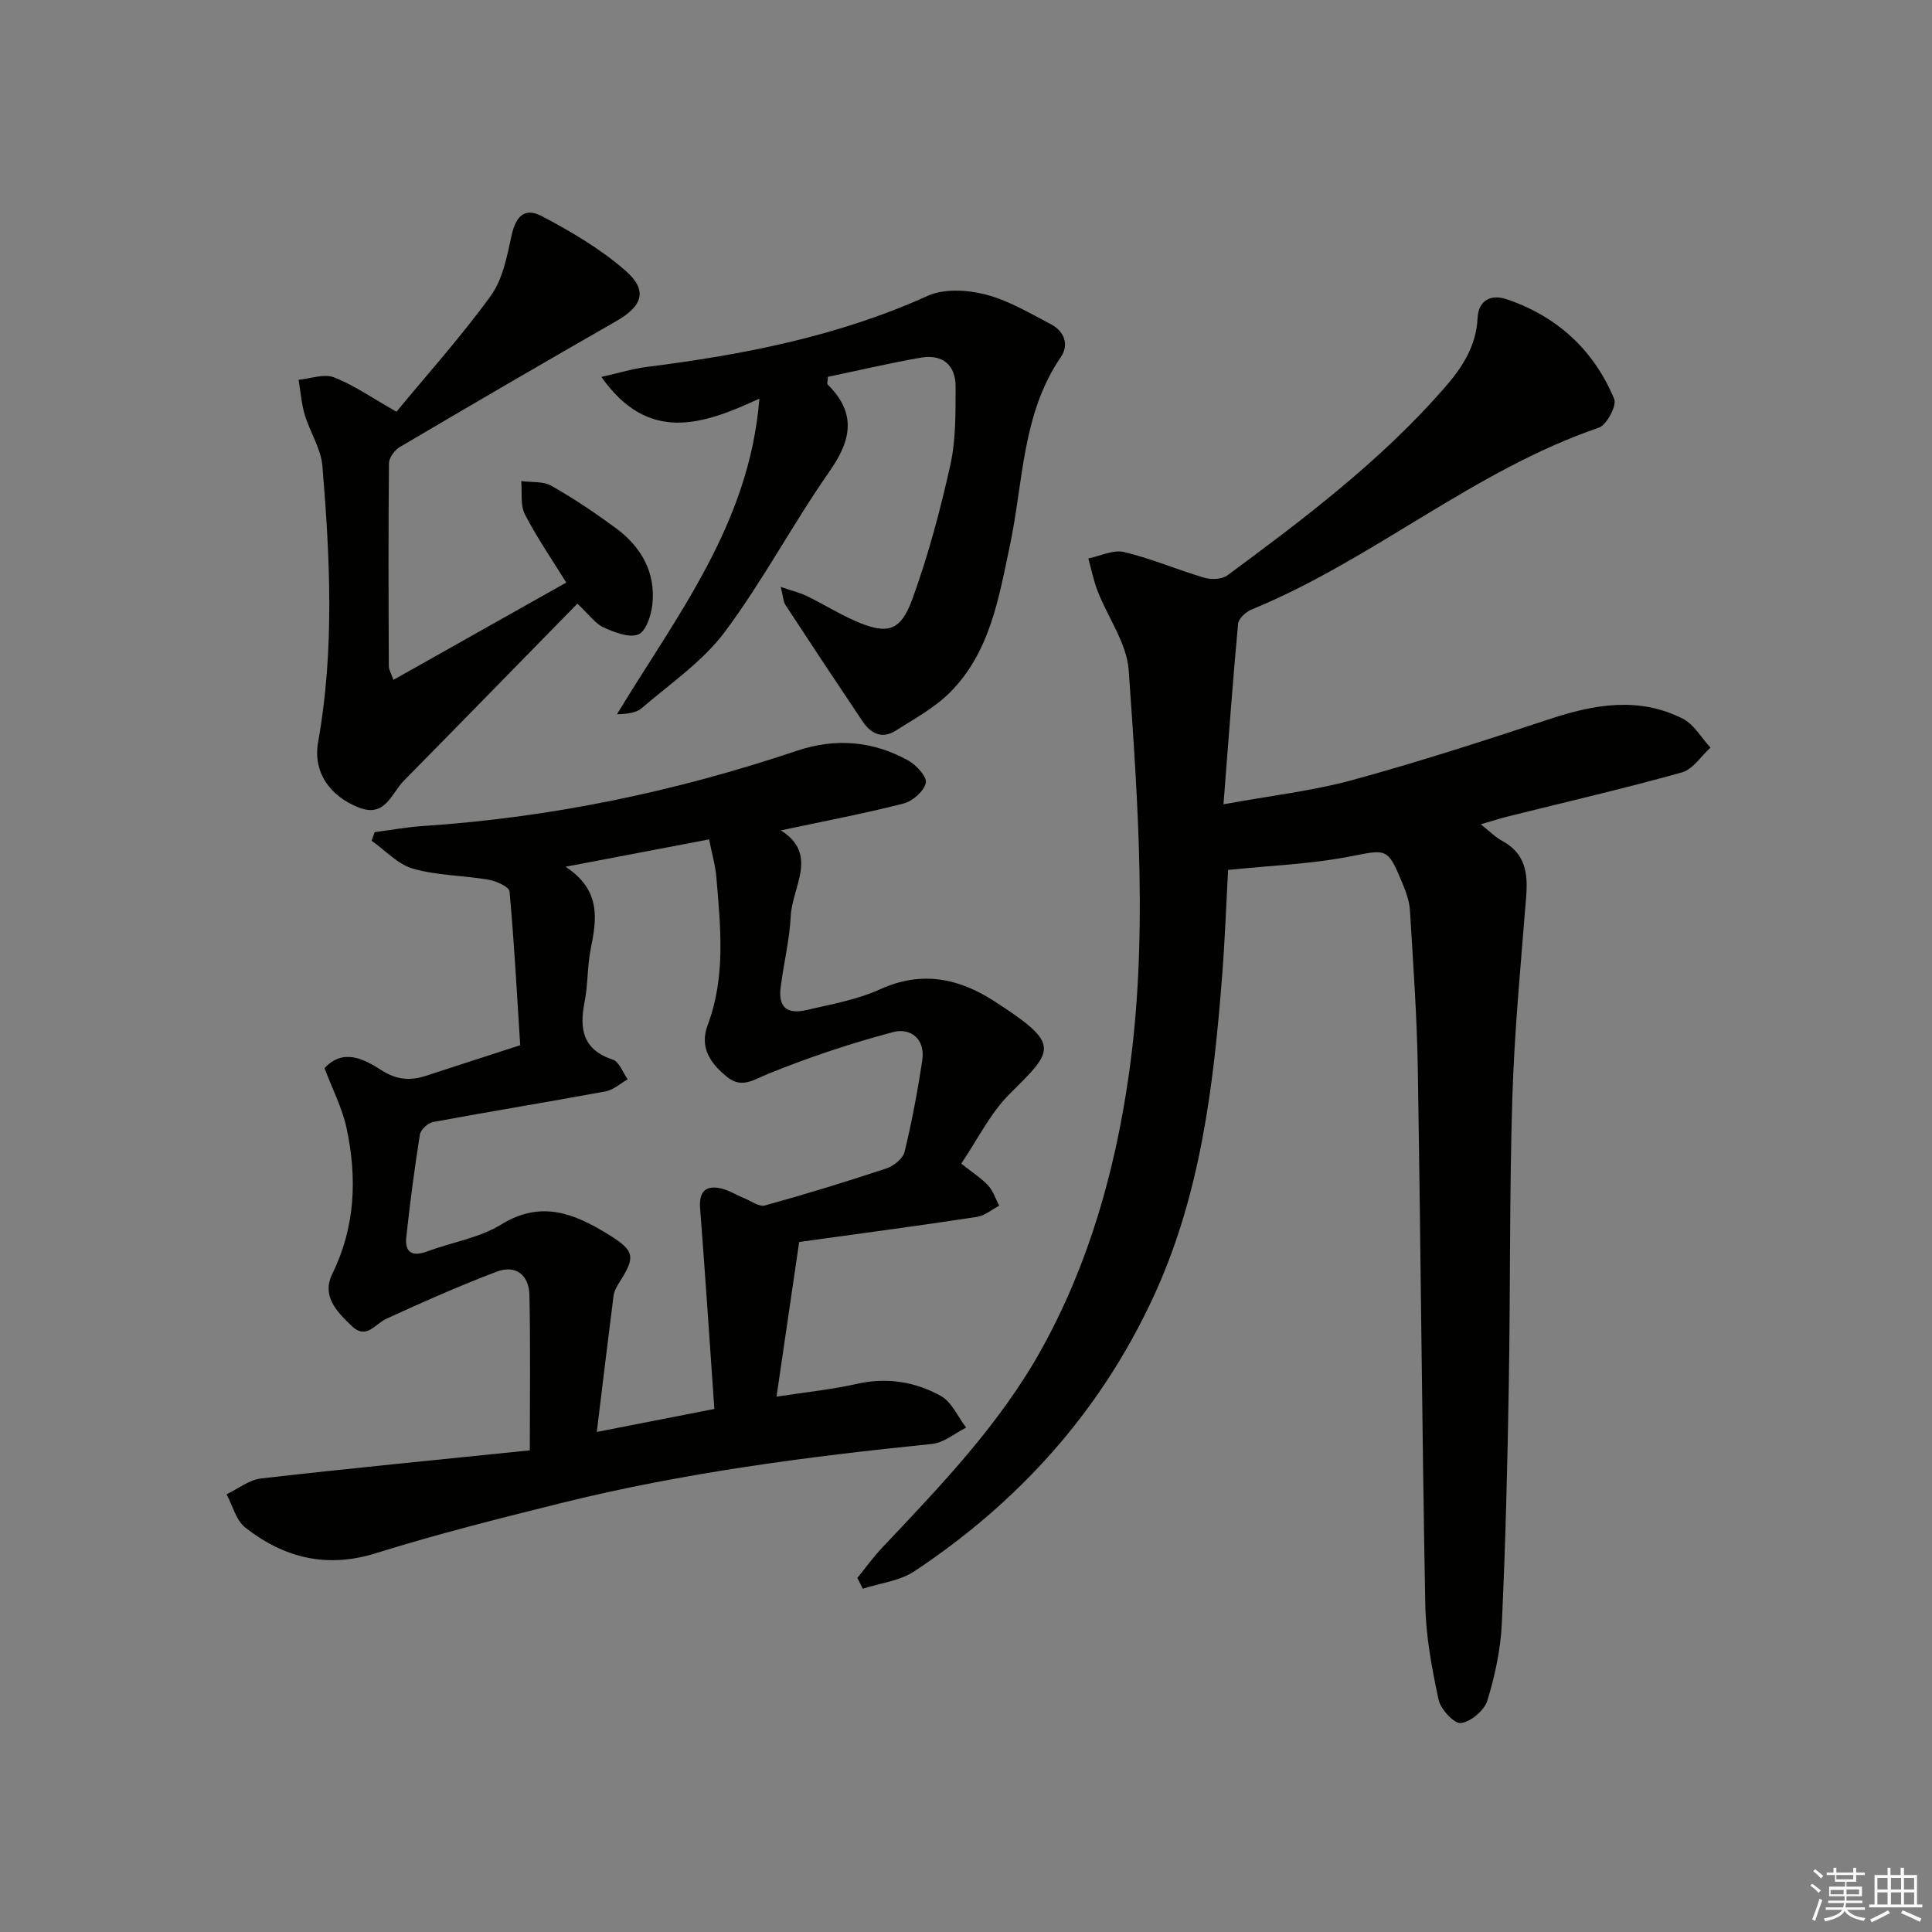 <svg enable-background="new 0 0 400 400" viewBox="0 0 400 400" xmlns="http://www.w3.org/2000/svg"><rect x="0" y="0" width="400" height="400" fill="#808080" stroke="none"/><g fill="#010100"><path d="m177.5 326.7c1.73-2.12 3.34-4.37 5.22-6.35 12.12-12.83 24.38-25.57 33.01-41.18 9.7-17.54 15.09-36.64 17.92-56.23 4.05-27.95 2-56.12.04-84.15-.39-5.58-4.29-10.89-6.43-16.39-.85-2.18-1.3-4.51-1.94-6.78 2.48-.5 5.17-1.86 7.4-1.33 5.63 1.34 11.01 3.67 16.58 5.31 1.45.43 3.66.37 4.79-.46 15.95-11.77 31.76-23.72 44.91-38.76 3.71-4.24 6.63-8.68 6.92-14.53.19-3.84 2.93-4.94 6-3.9 10.45 3.53 18.06 10.5 22.28 20.65.57 1.38-1.55 5.39-3.19 5.95-25.92 8.86-46.77 27.35-71.9 37.65-1.17.48-2.68 1.87-2.78 2.95-1.11 12.01-1.98 24.05-3.02 37.37 9.9-1.81 18.45-2.77 26.66-5.01 13.75-3.76 27.34-8.16 40.88-12.64 9.28-3.07 18.48-4.67 27.56-.07 2.32 1.18 3.84 3.95 5.73 5.99-1.96 1.76-3.64 4.49-5.92 5.13-11.97 3.34-24.09 6.14-36.15 9.15-1.59.4-3.16.91-5.49 1.59 1.79 1.41 3.01 2.68 4.48 3.47 4.76 2.57 5.3 6.69 4.92 11.5-1.1 13.9-2.44 27.8-2.87 41.72-.61 19.8-.39 39.62-.73 59.43-.28 16.44-.67 32.88-1.44 49.3-.25 5.4-1.42 10.86-3.01 16.03-.63 2.03-3.44 4.39-5.49 4.63-1.39.16-4.19-2.89-4.61-4.88-1.38-6.46-2.62-13.08-2.74-19.65-.69-36.97-.94-73.94-1.55-110.91-.18-10.95-.96-21.9-1.63-32.84-.12-1.94-.85-3.9-1.61-5.73-3.05-7.35-3.22-6.87-10.94-5.38-8.07 1.56-16.38 1.86-25.1 2.76-.37 6.78-.64 14.38-1.23 21.96-1.79 22.92-4.5 45.62-14.41 66.83-11.01 23.59-27.77 42.1-49.28 56.4-3.03 2.02-7.11 2.46-10.7 3.63-.38-.74-.76-1.48-1.14-2.23z"/><path d="m165.46 257.14c-1.59 10.9-3.08 21.03-4.69 32.02 6.02-.93 11.41-1.46 16.66-2.65 6.2-1.4 12.04-.44 17.35 2.5 2.27 1.26 3.53 4.32 5.25 6.56-2.34 1.17-4.6 3.13-7.04 3.38-25.8 2.62-51.47 5.96-76.67 12.21-12.88 3.2-25.78 6.44-38.44 10.4-10.26 3.21-19.07.98-27.09-5.29-1.92-1.5-2.62-4.55-3.89-6.89 2.38-1.13 4.67-2.99 7.14-3.28 18.1-2.07 36.24-3.83 55.65-5.82 0-11.38.15-21.79-.08-32.19-.09-4.11-2.84-6.3-6.79-4.8-7.73 2.94-15.32 6.29-22.83 9.75-2.4 1.1-4.15 4.43-7.22 1.45-3.03-2.94-6.24-6.12-3.96-10.78 4.78-9.74 5.14-19.88 2.94-30.16-.89-4.15-2.93-8.06-4.56-12.39 3.88-4.24 8.26-1.85 11.83.44 3.23 2.06 6.03 2.17 9.31 1.09 6.29-2.06 12.6-4.09 19.37-6.29-.68-10.74-1.24-21.3-2.21-31.84-.09-.96-2.75-2.15-4.35-2.43-5.19-.89-10.61-.85-15.63-2.28-3.15-.9-5.73-3.79-8.57-5.78.21-.59.42-1.18.63-1.78 3.32-.43 6.63-1.05 9.97-1.27 26.5-1.75 52.27-7.11 77.41-15.57 8.01-2.7 15.78-2.06 23.11 2.01 1.67.93 3.92 3.42 3.62 4.64-.41 1.73-2.73 3.78-4.61 4.26-8.17 2.09-16.48 3.66-25.4 5.56 7.89 4.98 2.33 11.66 2.04 17.79-.24 4.95-1.49 9.84-2.09 14.78-.49 3.99 1.25 5.57 5.33 4.63 5.16-1.19 10.52-2.14 15.29-4.31 8.58-3.88 16.23-2.3 23.61 2.47 13.96 9.02 12.38 10.05 3.16 19.23-4.01 4-6.61 9.42-10 14.41 2.32 1.84 4.16 2.99 5.58 4.53 1.04 1.13 1.54 2.77 2.28 4.18-1.54.8-3 2.08-4.62 2.32-12.26 1.87-24.58 3.5-36.79 5.19zm-48.36-77.69c7.48 4.96 6.41 10.96 5.18 17.14-.71 3.57-.54 7.31-1.25 10.88-1.11 5.6-.37 9.86 5.85 11.92 1.33.44 2.07 2.67 3.08 4.07-1.52.86-2.96 2.2-4.59 2.5-11.89 2.2-23.82 4.14-35.71 6.34-1.07.2-2.57 1.59-2.73 2.61-1.12 7.04-2.04 14.11-2.81 21.2-.35 3.23 1.26 4.12 4.32 2.98 5.13-1.9 10.83-2.79 15.37-5.59 8.28-5.1 15.19-2.21 22.15 2.08 5.52 3.41 5.65 4.64 2.23 9.99-.52.82-1.04 1.76-1.16 2.7-1.17 9.15-2.26 18.3-3.47 28.2 8.52-1.67 15.91-3.11 24.34-4.76-.99-14.18-1.89-27.85-2.95-41.52-.23-3.01.76-4.7 3.78-4.25 1.85.27 3.58 1.42 5.37 2.14 1.42.57 3.07 1.83 4.26 1.5 8.46-2.34 16.86-4.91 25.19-7.68 1.5-.5 3.4-2.04 3.74-3.44 1.51-6.26 2.71-12.62 3.66-18.99.65-4.38-2.47-6.74-6.03-5.79-8.74 2.31-17.37 5.2-25.75 8.59-3.07 1.24-5.57 3.16-8.58.74-3.41-2.74-5.85-6.05-4.07-10.79 3.76-10 2.66-20.29 1.8-30.55-.21-2.54-.95-5.04-1.51-7.88-9.8 1.87-18.91 3.61-29.71 5.66z"/><path d="m157.22 82.53c-11.95 5.56-23.07 9.18-32.71-4.49 3.56-.8 6.44-1.7 9.38-2.07 19.99-2.52 39.6-6.32 58.16-14.71 3.4-1.54 8.21-1.26 11.98-.29 4.74 1.21 9.15 3.86 13.55 6.16 2.74 1.43 3.83 4.19 2.07 6.77-8.09 11.82-7.76 25.84-10.56 39.04-2.31 10.88-4.11 22.11-12.41 30.42-3.2 3.21-7.39 5.47-11.28 7.94-2.8 1.77-5.14.56-6.82-1.96-5.36-7.99-10.68-16.01-15.94-24.06-.49-.75-.5-1.81-1-3.76 2.31.79 3.96 1.18 5.44 1.9 3.29 1.6 6.41 3.55 9.75 5.04 6.8 3.02 9.6 2.39 12.09-4.49 3.26-8.99 5.75-18.31 7.83-27.66 1.17-5.24 1.08-10.81 1.1-16.24.02-4.51-2.74-6.8-7.21-6.02-6.5 1.13-12.93 2.65-19.23 3.97-.05.95-.22 1.42-.07 1.57 5.93 5.84 5.04 11.38.46 17.92-7.61 10.86-13.83 22.72-21.75 33.33-4.58 6.13-11.29 10.7-17.21 15.79-1.19 1.02-3.12 1.18-5.11 1.26 12.38-20.46 27.46-39.44 29.49-65.36z"/><path d="m82.08 85.24c6.39-7.74 13.4-15.54 19.52-23.98 2.46-3.4 3.37-8.12 4.29-12.39.87-4.06 2.67-6.04 6.37-4.08 6.07 3.2 12.13 6.78 17.26 11.27 4.68 4.09 3.49 7.32-1.92 10.42-15 8.59-29.93 17.29-44.82 26.07-1.07.63-2.24 2.21-2.25 3.37-.14 14-.09 27.99-.03 41.99 0 .77.5 1.53.95 2.85 12.02-6.77 23.8-13.4 35.79-20.15-2.96-4.78-6.08-9.29-8.57-14.13-.98-1.92-.54-4.56-.75-6.88 2.1.29 4.52.01 6.24.98 4.62 2.62 9.05 5.6 13.33 8.75 5.27 3.89 8.3 9.17 7.57 15.87-.24 2.23-1.35 5.56-2.91 6.16-1.96.75-4.96-.45-7.2-1.47-1.71-.78-2.94-2.6-5.41-4.91-12.02 12.27-23.95 24.5-35.95 36.68-2.58 2.62-3.81 7.65-9.25 5.55-6.15-2.38-9.57-7.46-8.48-13.55 3.41-19.03 2.47-38.12.89-57.19-.3-3.59-2.57-6.98-3.64-10.55-.7-2.35-.88-4.85-1.29-7.29 2.46-.23 5.25-1.3 7.31-.51 4.11 1.59 7.82 4.21 12.95 7.12z"/></g><path d="m374.8 390.4.4-.4c.7.5 1.3 1 1.8 1.4l-.5.5c-.5-.6-1.1-1.1-1.7-1.5zm1 7.3-.6-.3c.5-1.4 1.1-2.8 1.5-4.3.2.1.4.2.6.3-.5 1.3-1 2.8-1.5 4.3zm-.4-10.3.4-.4c.4.3 1 .8 1.7 1.4l-.5.5c-.4-.5-1-1-1.6-1.5zm2.5.3h1.7v-1h.6v1h3.5v-1h.6v1h1.8v.5h-1.8v1.4h-2v1h3.2v2h-3.2v.9h3.3v.5h-3.4c0 .3-.1.6-.1.9h4v.5h-3.7c.7.9 1.9 1.5 3.8 1.7-.1.2-.2.4-.3.6-2.1-.4-3.5-1.1-4-2.1-.4 1-1.8 1.7-4 2.2-.1-.2-.2-.4-.3-.6 2.1-.4 3.4-1 3.8-1.8h-3.4v-.5h3.6c.1-.3.1-.6.2-.9h-3.3v-.5h3.4c0-.3 0-.6 0-.9h-3.2v-2h3.3v-1h-2.1v-1.4h-1.7v-.5zm1.1 3.5v1h2.7c0-.3 0-.4 0-.4 0-.1 0-.2 0-.2 0-.1 0-.2 0-.3h-2.7zm1.2-3v.9h3.5v-.9zm4.7 3h-2.6v.6.4h2.6z" fill="#fafafb"/><path d="m393.6 386.7h.6v1.5h2.7v6.1h1.1v.6h-11v-.6h1.1v-6.1h2.7v-1.5h.6v1.5h2.1v-1.5zm-2.7 8.8.4.6c-1.2.6-2.5 1.3-3.8 1.9-.1-.2-.2-.4-.3-.6 1.2-.6 2.5-1.2 3.7-1.9zm-2.2-6.7v2.4h2.1v-2.4zm0 3v2.5h2.1v-2.5zm2.8-3v2.4h2.1v-2.4zm0 3v2.5h2.1v-2.5zm6 6.1c-1.4-.7-2.7-1.3-3.9-1.8l.3-.6c1.5.6 2.7 1.2 3.9 1.7zm-1.2-9.1h-2.1v2.4h2.1zm-2.1 3v2.5h2.1v-2.5z" fill="#fafafb"/></svg>